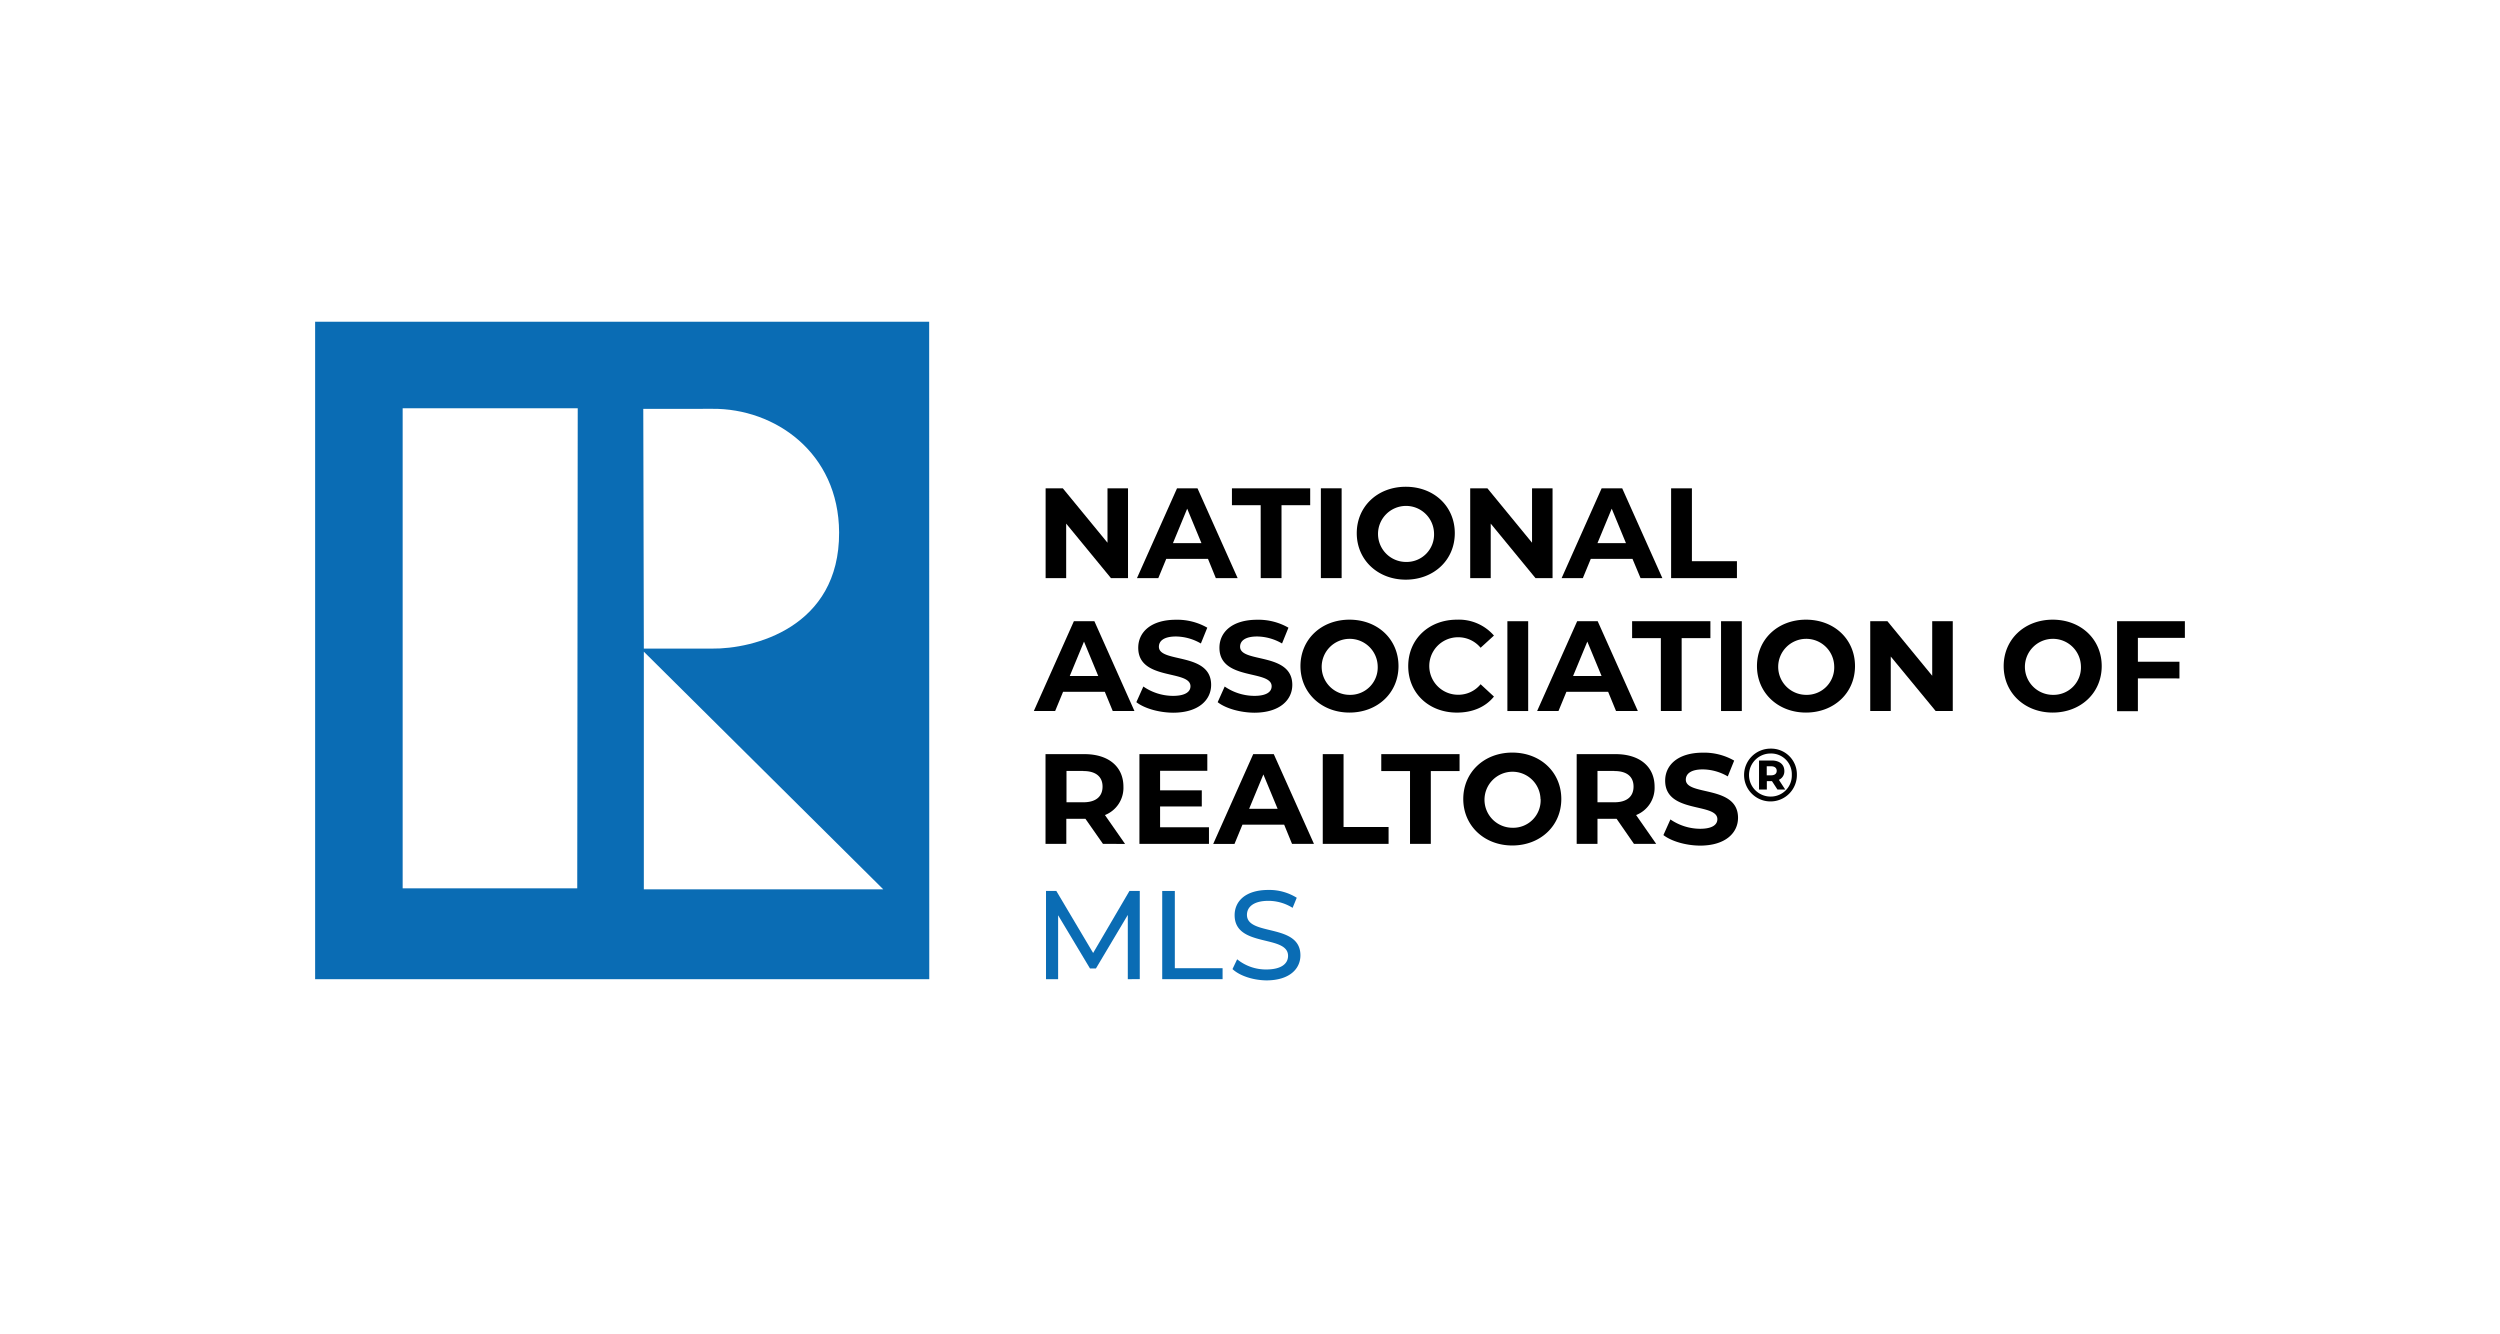 <svg id="Layer_1" data-name="Layer 1" xmlns="http://www.w3.org/2000/svg" viewBox="0 0 714 381"><defs><style>.cls-1{fill:#0a6cb4;}</style></defs><path class="cls-1" d="M265.37,91.88H90V279.66h175.4ZM164.86,253.7H115V116.61h50Zm38.6-136.94c17.75-.16,36.08,12.43,36.19,35.29.13,27.26-24.59,33.34-36.28,33.19l-19.49,0-.16-68.46ZM183.88,254V186.12L252.27,254Z"/><path d="M322.16,139.46v25.65h-4.87L304.5,149.54v15.57h-5.87V139.46h4.91L316.3,155V139.46Z"/><path d="M345,159.61H333.08l-2.27,5.5h-6.09l11.44-25.65H342l11.47,25.65h-6.23Zm-1.87-4.5-4.07-9.83L335,155.11Z"/><path d="M360.05,144.29h-8.21v-4.83h22.35v4.83H366v20.82h-5.94Z"/><path d="M377.24,139.46h5.93v25.65h-5.93Z"/><path d="M387.49,152.28c0-7.62,5.94-13.26,14-13.26s14,5.6,14,13.26-6,13.27-14,13.27S387.49,159.91,387.49,152.28Zm22.07,0a8,8,0,1,0-8,8.21A7.83,7.83,0,0,0,409.56,152.28Z"/><path d="M443.41,139.46v25.65h-4.87l-12.79-15.57v15.57h-5.86V139.46h4.91L437.55,155V139.46Z"/><path d="M466.24,159.61H454.33l-2.27,5.5H446l11.43-25.65h5.87l11.47,25.65h-6.23Zm-1.87-4.5-4.06-9.83-4.07,9.83Z"/><path d="M477.27,139.46h5.94v20.81h12.86v4.84h-18.8Z"/><path d="M315.53,197.57H303.62l-2.27,5.5h-6.09l11.44-25.65h5.86L324,203.07H317.8Zm-1.87-4.5-4.07-9.83-4.07,9.83Z"/><path d="M324.54,200.54l2-4.47a15,15,0,0,0,8.46,2.67c3.52,0,5-1.17,5-2.74,0-4.8-14.92-1.51-14.92-11,0-4.37,3.52-8,10.81-8a17.23,17.23,0,0,1,8.91,2.27l-1.83,4.51a14.48,14.48,0,0,0-7.11-2c-3.52,0-4.88,1.32-4.88,2.93,0,4.73,14.92,1.47,14.92,10.89,0,4.28-3.56,7.95-10.89,7.95C330.92,203.51,326.81,202.3,324.54,200.54Z"/><path d="M347.77,200.54l2-4.47a15.05,15.05,0,0,0,8.46,2.67c3.52,0,4.95-1.17,4.95-2.74,0-4.8-14.91-1.51-14.91-11,0-4.37,3.51-8,10.81-8a17.22,17.22,0,0,1,8.9,2.27l-1.83,4.51a14.45,14.45,0,0,0-7.11-2c-3.52,0-4.87,1.32-4.87,2.93,0,4.73,14.91,1.47,14.91,10.89,0,4.28-3.55,7.95-10.88,7.95C354.15,203.51,350,202.3,347.77,200.54Z"/><path d="M371.41,190.24c0-7.62,5.93-13.26,14-13.26s14,5.6,14,13.26-6,13.27-14,13.27S371.41,197.87,371.41,190.24Zm22.06,0a8,8,0,1,0-8,8.21A7.83,7.83,0,0,0,393.47,190.24Z"/><path d="M402.19,190.24c0-7.73,5.93-13.26,13.92-13.26a13.25,13.25,0,0,1,10.56,4.54L422.86,185a8.27,8.27,0,0,0-6.45-3,8.21,8.21,0,0,0,0,16.42,8.18,8.18,0,0,0,6.45-3l3.81,3.52c-2.42,3-6.12,4.58-10.59,4.58C408.12,203.51,402.19,198,402.19,190.24Z"/><path d="M430.51,177.42h5.94v25.65h-5.94Z"/><path d="M459.28,197.57H447.37l-2.27,5.5H439l11.44-25.65h5.86l11.47,25.65h-6.23Zm-1.87-4.5-4.07-9.83-4.07,9.83Z"/><path d="M474.34,182.25h-8.21v-4.83h22.36v4.83h-8.21v20.82h-5.94Z"/><path d="M491.53,177.42h5.93v25.65h-5.93Z"/><path d="M501.79,190.24c0-7.62,5.93-13.26,14-13.26s14,5.6,14,13.26-6,13.27-14,13.27S501.79,197.87,501.79,190.24Zm22.06,0a8,8,0,1,0-8,8.21A7.83,7.83,0,0,0,523.85,190.24Z"/><path d="M557.71,177.42v25.65h-4.88L540,187.5v15.57h-5.86V177.42h4.91L551.84,193V177.42Z"/><path d="M572.25,190.24c0-7.62,5.94-13.26,14-13.26s14,5.6,14,13.26-6,13.27-14,13.27S572.25,197.87,572.25,190.24Zm22.06,0a8,8,0,1,0-8,8.21A7.82,7.82,0,0,0,594.31,190.24Z"/><path d="M610.58,182.18V189h11.87v4.76H610.58v9.35h-5.94V177.42H624v4.76Z"/><path d="M315,241l-5-7.15h-5.46V241h-5.94V215.38h11.11c6.85,0,11.14,3.55,11.14,9.3a8.35,8.35,0,0,1-5.28,8.1l5.75,8.25Zm-5.57-20.82h-4.84v8.95h4.84c3.62,0,5.46-1.69,5.46-4.48S313,220.21,309.41,220.21Z"/><path d="M345.28,236.26V241H325.42V215.38h19.39v4.76H331.32v5.57h11.91v4.62H331.32v5.93Z"/><path d="M366.76,235.53H354.84l-2.27,5.5h-6.08l11.43-25.65h5.87L375.26,241H369ZM364.89,231l-4.07-9.82L356.75,231Z"/><path d="M377.78,215.38h5.94v20.81h12.86V241h-18.8Z"/><path d="M402.7,220.21h-8.21v-4.83h22.36v4.83h-8.21V241H402.7Z"/><path d="M417.91,228.2c0-7.62,5.94-13.26,14-13.26s14,5.6,14,13.26-6,13.27-14,13.27S417.91,235.82,417.91,228.2Zm22.06,0a8,8,0,1,0-8,8.21A7.83,7.83,0,0,0,440,228.2Z"/><path d="M466.65,241l-4.95-7.15h-5.46V241H450.3V215.38h11.11c6.85,0,11.14,3.55,11.14,9.3a8.35,8.35,0,0,1-5.28,8.1L473,241Zm-5.57-20.82h-4.84v8.95h4.84c3.62,0,5.46-1.69,5.46-4.48S464.7,220.21,461.08,220.21Z"/><path d="M475.07,238.5l2-4.47a15.13,15.13,0,0,0,8.46,2.67c3.52,0,4.95-1.17,4.95-2.74,0-4.8-14.91-1.51-14.91-11,0-4.36,3.51-8,10.81-8a17.22,17.22,0,0,1,8.9,2.27l-1.83,4.51a14.45,14.45,0,0,0-7.11-2c-3.52,0-4.87,1.32-4.87,2.93,0,4.73,14.91,1.47,14.91,10.89,0,4.28-3.55,7.95-10.88,7.95C481.45,241.47,477.34,240.26,475.07,238.5Z"/><path d="M513.19,221.31a7.54,7.54,0,1,1-7.52-7.5A7.35,7.35,0,0,1,513.19,221.31Zm-1.45,0a5.91,5.91,0,0,0-6.07-6.11,6.15,6.15,0,0,0,0,12.3A6,6,0,0,0,511.74,221.31Zm-3.69,1.41,1.81,2.77h-2.22l-1.56-2.39h-1.47v2.39h-2.23V217.2H506c2.27,0,3.61,1.16,3.61,3A2.65,2.65,0,0,1,508.05,222.72Zm-2.21-1.29c1,0,1.59-.47,1.59-1.28s-.58-1.3-1.59-1.3h-1.26v2.58Z"/><path class="cls-1" d="M322.1,279.65l0-18.35L313,276.59H311.3l-9.1-15.19v18.25h-3.46V254.46h2.95l10.51,17.71,10.37-17.71h2.95l0,25.19Z"/><path class="cls-1" d="M331.93,254.46h3.6v22.06h13.64v3.13H331.93Z"/><path class="cls-1" d="M352,276.77l1.33-2.8a13,13,0,0,0,8.31,2.91c4.36,0,6.23-1.69,6.23-3.89,0-6.15-15.26-2.26-15.26-11.62,0-3.89,3-7.2,9.64-7.2a14.79,14.79,0,0,1,8.1,2.23l-1.18,2.88a13.06,13.06,0,0,0-6.92-2c-4.28,0-6.12,1.8-6.12,4,0,6.16,15.27,2.31,15.27,11.56,0,3.85-3.1,7.16-9.76,7.16C357.78,279.94,354,278.65,352,276.77Z"/></svg>